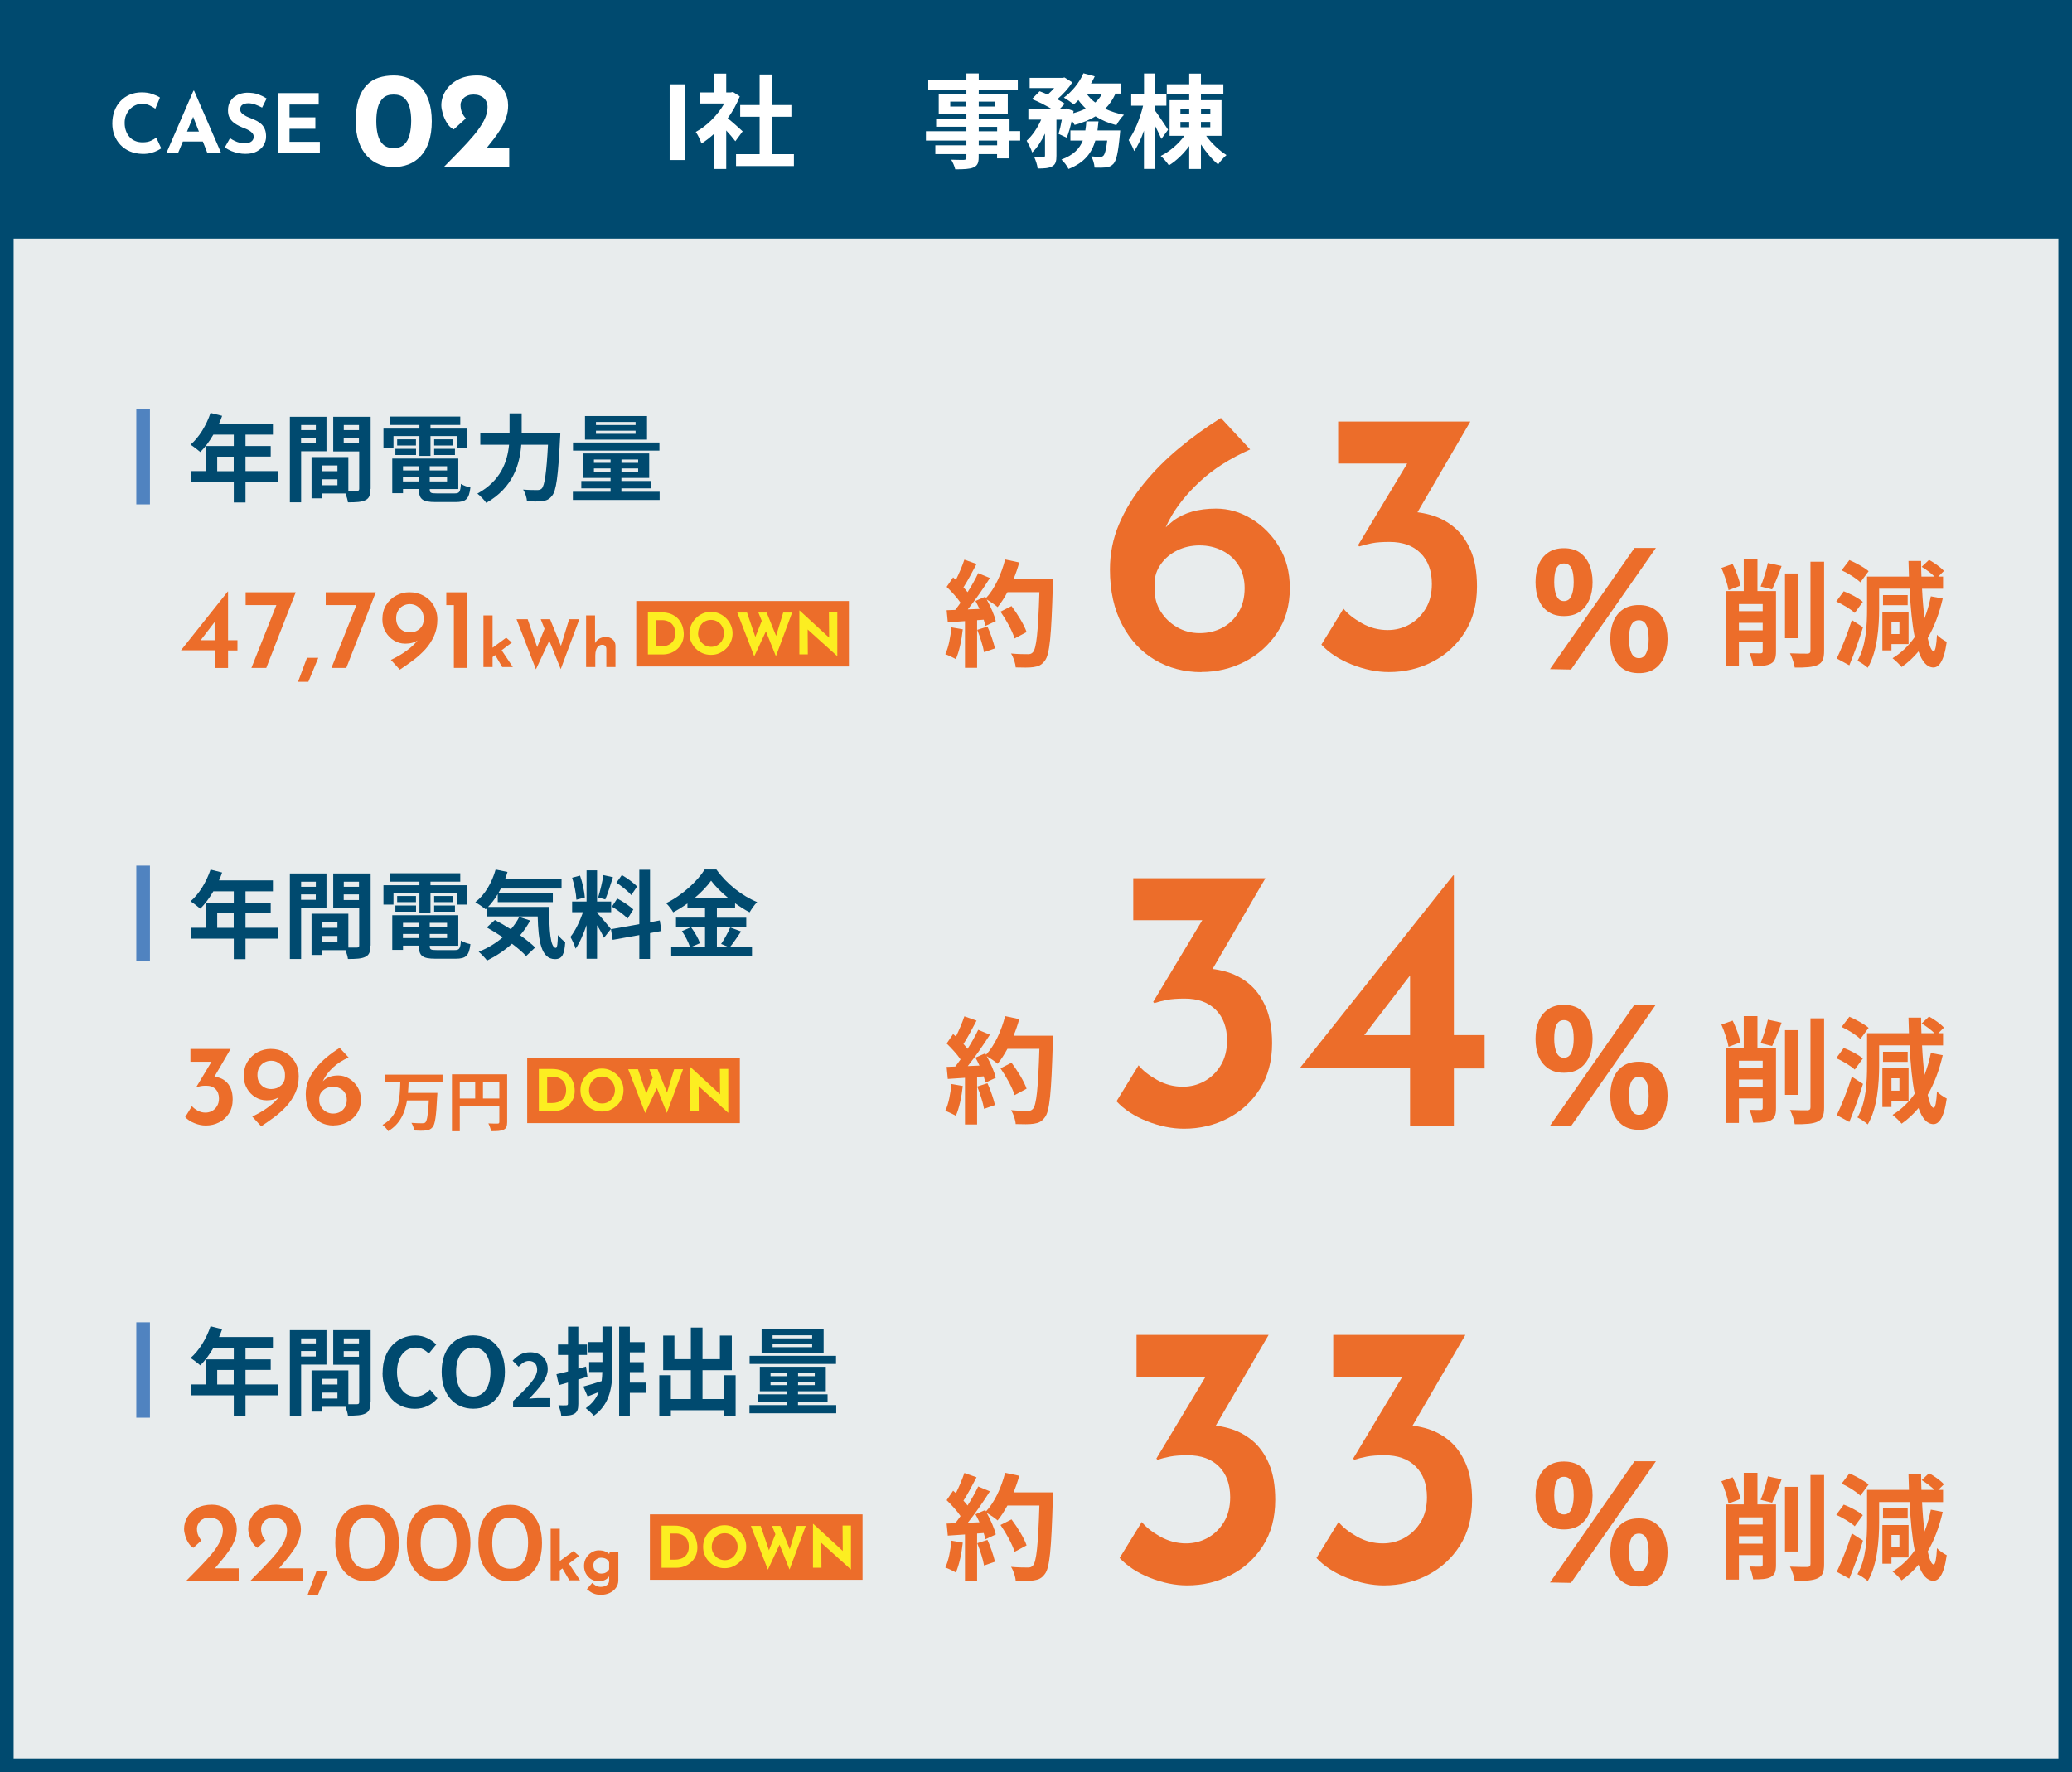 <?xml version="1.0" encoding="UTF-8"?>
<svg id="_レイヤー_2" data-name="レイヤー 2" xmlns="http://www.w3.org/2000/svg" viewBox="0 0 304 260">
  <rect x="0" y="0" width="304" height="260" fill="#333333" stroke="none"/>
  <defs>
    <style>
      .cls-1 {
        fill: #5083c0;
      }

      .cls-2 {
        fill: #fff;
      }

      .cls-3 {
        fill: #ec6d2a;
      }

      .cls-4 {
        fill: #fcee21;
      }

      .cls-5 {
        fill: #e8eced;
      }

      .cls-6 {
        fill: #004a6f;
      }
    </style>
  </defs>
  <g id="_レイヤー_1-2" data-name="レイヤー 1">
    <g>
      <g>
        <rect class="cls-5" x="1" y="1" width="302" height="258"/>
        <path class="cls-6" d="M302,2v256H2V2h300M304,0H0v260h304V0h0Z"/>
      </g>
      <g>
        <path class="cls-3" d="M176.27,98.61c-2.53,0-4.8-.6-6.82-1.79-2.02-1.19-3.62-2.92-4.81-5.17s-1.79-4.96-1.79-8.11c0-2.31.44-4.51,1.32-6.6.88-2.09,2.09-4.08,3.63-5.97,1.54-1.89,3.28-3.64,5.23-5.25,1.94-1.61,3.98-3.08,6.1-4.4l4.29,4.62c-2.97,1.32-5.44,2.9-7.4,4.73-1.96,1.83-3.45,3.7-4.46,5.61-1.01,1.91-1.57,3.69-1.68,5.33l-1.59-.22c.99-2.13,2.27-3.79,3.85-4.98,1.58-1.19,3.67-1.79,6.27-1.79,1.83,0,3.58.5,5.22,1.51,1.65,1.01,3,2.37,4.04,4.1,1.04,1.72,1.57,3.74,1.57,6.05,0,2.53-.62,4.72-1.87,6.57-1.25,1.85-2.85,3.27-4.81,4.26-1.96.99-4.06,1.48-6.3,1.48ZM176,92.89c1.25,0,2.37-.27,3.36-.8.99-.53,1.78-1.29,2.37-2.28.59-.99.88-2.16.88-3.52,0-1.28-.29-2.39-.88-3.33-.59-.94-1.38-1.66-2.39-2.17-1.01-.51-2.12-.77-3.33-.77s-2.31.25-3.3.74-1.79,1.16-2.39,2.01c-.6.84-.91,1.76-.91,2.75v1.1c0,1.1.29,2.13.88,3.08.59.95,1.38,1.72,2.39,2.31,1.01.59,2.12.88,3.33.88Z"/>
        <path class="cls-3" d="M215.71,61.87l-9.13,15.67-3.63-1.81c.44-.22.92-.39,1.43-.5.51-.11,1.01-.17,1.49-.17,1.36-.04,2.68.12,3.96.47,1.28.35,2.44.94,3.47,1.79,1.03.84,1.85,1.98,2.47,3.41.62,1.43.93,3.21.93,5.33,0,2.6-.6,4.84-1.79,6.71-1.19,1.87-2.77,3.31-4.73,4.32-1.96,1.01-4.1,1.51-6.41,1.51-1.76,0-3.57-.37-5.42-1.1-1.85-.73-3.35-1.71-4.48-2.92l3.24-5.28c.62.77,1.53,1.48,2.72,2.15s2.45.99,3.77.99c1.14,0,2.19-.27,3.16-.8.97-.53,1.77-1.3,2.39-2.31.62-1.01.93-2.23.93-3.66,0-1.91-.55-3.41-1.65-4.51-1.1-1.1-2.62-1.65-4.56-1.65-1.06,0-1.92.06-2.58.19-.66.13-1.28.28-1.87.47l-.17-.17,7.7-12.81,1.92.82h-12.54v-6.16h19.36Z"/>
      </g>
      <g>
        <path class="cls-3" d="M26.56,95.4l6.87-8.63h.03v7.16h1.38v1.5h-1.38v2.57h-1.96v-2.59h-4.94ZM31.6,91.12l-2.22,2.89-.24-.08h2.35v-3.04l.1.24Z"/>
        <path class="cls-3" d="M43.39,86.9l-4.32,11.09h-2.18l3.76-9.46.65.25h-5.26v-1.88h7.34Z"/>
        <path class="cls-3" d="M46.7,96.51c-.25.59-.49,1.18-.73,1.76s-.48,1.17-.73,1.76h-1.51c.22-.59.44-1.18.65-1.76s.43-1.17.66-1.76h1.66Z"/>
        <path class="cls-3" d="M55.13,86.9l-4.32,11.09h-2.18l3.76-9.46.66.25h-5.26v-1.88h7.34Z"/>
        <path class="cls-3" d="M59.4,94.43c-.55,0-1.08-.15-1.58-.45-.5-.3-.92-.72-1.24-1.26-.32-.54-.48-1.15-.48-1.83,0-.84.19-1.56.56-2.15.38-.59.87-1.05,1.47-1.37.6-.32,1.24-.48,1.92-.48.78,0,1.48.17,2.1.51.62.34,1.11.81,1.47,1.42.36.6.55,1.29.55,2.07,0,.88-.16,1.69-.49,2.42s-.76,1.38-1.29,1.97c-.54.58-1.13,1.12-1.78,1.6-.65.49-1.3.94-1.95,1.37l-1.31-1.43c.92-.44,1.72-.91,2.4-1.42.68-.51,1.22-1.03,1.6-1.55s.6-1.03.65-1.51l.52.03c-.33.66-.72,1.17-1.18,1.53-.46.36-1.11.54-1.94.54ZM60.14,92.78c.58,0,1.06-.18,1.44-.53.38-.35.57-.79.57-1.3v-.34c0-.36-.09-.69-.27-.98s-.42-.54-.72-.72c-.3-.18-.64-.28-1.02-.28s-.71.09-1.02.26c-.31.17-.55.42-.73.73-.18.31-.27.68-.27,1.11s.09.79.28,1.1c.19.31.43.54.73.71.3.16.64.24,1.01.24Z"/>
        <path class="cls-3" d="M65.48,86.9h3.08v11.09h-1.97v-9.21h-1.11v-1.88Z"/>
        <path class="cls-3" d="M70.93,97.86v-7.57h1.34v7.57h-1.34ZM71.87,96.7l-.13-1.28,2.53-1.86.82.72-3.22,2.42ZM73.34,95.01l1.9,2.85h-1.56l-1.22-2.08.88-.77Z"/>
        <path class="cls-3" d="M75.79,90.85h1.63l1.51,4.44-.22-.1,1.32-3.27.64,1.91-2.04,4.37-2.84-7.34ZM79.33,90.85h1.38l1.74,4.29-.25-.04,1.3-4.25h1.5l-2.73,7.32-2.94-7.32Z"/>
        <path class="cls-3" d="M85.99,97.86v-7.57h1.31v4.22-.16c.14-.26.35-.48.61-.64.27-.16.6-.25.99-.25s.73.12.99.35c.27.23.4.54.41.91v3.14h-1.34v-2.64c0-.19-.05-.33-.15-.45-.09-.11-.25-.17-.46-.17-.21,0-.38.07-.54.2s-.27.32-.35.55c-.08.23-.12.5-.12.8v1.71h-1.34Z"/>
      </g>
      <path class="cls-3" d="M229.46,90.39c-.92,0-1.68-.21-2.31-.64-.63-.43-1.09-1.02-1.4-1.76-.31-.75-.46-1.61-.46-2.58s.15-1.83.46-2.58c.31-.75.77-1.33,1.4-1.76.62-.43,1.39-.64,2.31-.64s1.71.21,2.32.64c.62.43,1.08,1.02,1.4,1.76.32.75.48,1.61.48,2.58s-.16,1.83-.48,2.58-.78,1.33-1.4,1.76c-.62.43-1.39.64-2.32.64ZM242.95,80.39l-12.46,17.84-3.08-.06,12.4-17.78h3.14ZM228.03,85.41c0,.84.12,1.51.35,2.02s.59.76,1.08.76.87-.25,1.09-.76c.22-.5.34-1.18.34-2.02,0-.93-.11-1.62-.34-2.07-.22-.45-.59-.67-1.09-.67s-.84.22-1.08.66c-.23.44-.35,1.13-.35,2.09ZM240.46,98.76c-.93,0-1.71-.21-2.34-.64-.63-.43-1.09-1.02-1.4-1.78-.31-.76-.46-1.62-.46-2.59s.15-1.83.46-2.58c.31-.75.77-1.33,1.4-1.76.62-.43,1.4-.64,2.34-.64s1.68.21,2.31.64c.63.43,1.1,1.02,1.41,1.76.32.75.48,1.61.48,2.58s-.16,1.83-.48,2.59c-.32.76-.79,1.35-1.41,1.78-.62.43-1.39.64-2.31.64ZM239,93.78c0,.84.12,1.51.35,2.02.23.5.6.76,1.11.76s.84-.25,1.08-.76.35-1.18.35-2.02c0-.93-.12-1.63-.35-2.09-.23-.46-.59-.69-1.08-.69s-.87.22-1.11.67c-.23.45-.35,1.15-.35,2.1Z"/>
      <rect class="cls-6" width="304" height="35"/>
      <g>
        <path class="cls-2" d="M23.65,21.76c-.1.08-.27.19-.53.32-.26.14-.58.26-.96.36-.38.1-.79.15-1.25.14-.7-.02-1.32-.14-1.87-.38-.55-.24-1.01-.56-1.39-.97-.38-.41-.67-.88-.87-1.4-.2-.53-.3-1.09-.3-1.69,0-.67.1-1.29.31-1.85.2-.56.5-1.04.88-1.45.38-.41.83-.72,1.36-.95.53-.22,1.11-.34,1.75-.34.59,0,1.12.08,1.57.24.46.16.83.33,1.12.52l-.68,1.64c-.2-.15-.47-.31-.8-.47s-.71-.25-1.15-.25c-.34,0-.66.07-.97.21-.31.14-.58.34-.82.59-.24.26-.42.55-.56.89-.14.34-.2.71-.2,1.11,0,.42.06.81.19,1.16.12.35.3.65.53.91s.51.45.83.58c.32.14.69.2,1.1.2.47,0,.88-.08,1.21-.23s.59-.31.77-.48l.72,1.56Z"/>
        <path class="cls-2" d="M24.4,22.49l3.98-9.18h.1l3.98,9.18h-2.02l-2.54-6.46,1.26-.86-3.05,7.32h-1.72ZM27.12,19.3h2.65l.61,1.46h-3.8l.54-1.46Z"/>
        <path class="cls-2" d="M38.46,15.79c-.34-.18-.68-.34-1.03-.46-.35-.12-.67-.18-.98-.18-.38,0-.67.08-.89.23-.22.15-.32.38-.32.68,0,.21.08.39.25.56s.38.31.64.44c.26.13.53.24.81.35.26.1.51.21.76.34.25.13.48.3.68.49.2.2.36.44.48.73s.18.65.18,1.07c0,.45-.12.86-.35,1.25s-.57.69-1.02.93c-.45.24-1,.35-1.66.35-.34,0-.68-.03-1.03-.1s-.69-.17-1.03-.31-.66-.32-.97-.53l.77-1.36c.21.15.43.29.68.4.24.12.49.21.74.27.25.06.48.1.68.1s.42-.03.63-.09c.21-.06.39-.16.53-.31s.21-.34.21-.6c0-.18-.06-.34-.17-.48-.12-.14-.27-.28-.47-.4-.2-.12-.41-.22-.64-.31-.27-.1-.55-.22-.84-.36-.29-.14-.56-.3-.81-.5-.25-.2-.46-.44-.61-.73-.16-.29-.23-.65-.23-1.07,0-.51.11-.96.34-1.33.23-.38.55-.67.96-.89.42-.22.9-.34,1.44-.37.71,0,1.29.08,1.73.25.45.17.84.37,1.2.6l-.66,1.33Z"/>
        <path class="cls-2" d="M40.74,13.66h6.02v1.68h-4.28v1.88h3.79v1.68h-3.79v1.91h4.45v1.68h-6.19v-8.83Z"/>
        <path class="cls-2" d="M57.77,24.51c-.76,0-1.48-.13-2.15-.4s-1.27-.68-1.78-1.23-.92-1.25-1.21-2.1c-.29-.85-.44-1.84-.44-2.99,0-1.28.14-2.35.42-3.21.28-.86.67-1.55,1.17-2.07s1.09-.89,1.77-1.11c.68-.22,1.42-.33,2.22-.33s1.48.13,2.15.4c.67.27,1.27.68,1.78,1.23.51.55.92,1.25,1.21,2.1s.44,1.84.44,2.99-.15,2.21-.44,3.06c-.29.85-.7,1.55-1.22,2.09s-1.11.94-1.78,1.19c-.67.25-1.38.38-2.14.38ZM57.75,21.73c.67,0,1.19-.18,1.56-.53.37-.35.64-.84.79-1.45.15-.61.23-1.29.23-2.04s-.08-1.39-.23-1.96c-.15-.57-.42-1.03-.79-1.37-.37-.34-.89-.51-1.56-.51s-1.17.17-1.54.52c-.37.35-.63.81-.78,1.4-.15.59-.22,1.25-.22,1.98s.07,1.4.22,2c.15.6.41,1.08.78,1.43.37.35.89.53,1.54.53Z"/>
        <path class="cls-2" d="M65.13,24.49c.83-.84,1.62-1.65,2.38-2.43.76-.78,1.44-1.53,2.05-2.26.61-.73,1.09-1.43,1.44-2.11.35-.68.53-1.34.53-1.98,0-.28-.05-.53-.15-.76-.1-.23-.24-.42-.42-.58-.18-.16-.39-.28-.64-.37-.25-.09-.52-.13-.83-.13s-.58.04-.82.13c-.24.09-.44.2-.6.35-.16.15-.28.31-.37.48-.09.17-.13.35-.13.54,0,.43.07.8.21,1.13.14.33.33.62.57.87l-1.78,1.62c-.39-.19-.72-.5-.99-.94s-.48-.9-.62-1.39c-.14-.49-.21-.89-.21-1.21,0-.73.2-1.43.61-2.1.41-.67,1-1.21,1.78-1.64.78-.43,1.73-.64,2.85-.64.92,0,1.72.21,2.4.62s1.21.96,1.59,1.63c.38.67.57,1.39.57,2.15,0,.6-.09,1.18-.28,1.74-.19.56-.44,1.11-.77,1.65s-.7,1.07-1.11,1.6c-.41.53-.84,1.06-1.28,1.61l-1.32-.38h4.92v2.8h-9.58Z"/>
      </g>
      <g>
        <path class="cls-2" d="M98.25,12.37h2.22v11.11h-2.22v-11.11Z"/>
        <path class="cls-2" d="M107.88,20.71c-.31-.42-.82-1.02-1.33-1.57v5.65h-1.77v-5.17c-.6.55-1.23,1.05-1.86,1.44-.15-.48-.57-1.35-.84-1.7,1.63-.88,3.21-2.46,4.19-4.18h-3.62v-1.62h2.13v-2.76h1.77v2.76h.67l.32-.07,1,.65c-.45,1.14-1.05,2.22-1.77,3.21.72.58,1.88,1.62,2.19,1.92l-1.08,1.46ZM116.48,22.62v1.74h-8.49v-1.74h3.46v-5.49h-2.85v-1.72h2.85v-4.48h1.83v4.48h2.83v1.72h-2.83v5.49h3.19Z"/>
        <path class="cls-2" d="M149.67,20.62h-1.56v2.61h-1.82v-.62h-2.7v.47c0,.88-.21,1.24-.79,1.5-.57.23-1.38.26-2.65.26-.09-.42-.36-1.04-.59-1.41.72.03,1.61.03,1.85.03.29-.02.38-.1.38-.38v-.47h-4.56v-1.29h4.56v-.7h-5.94v-1.37h5.94v-.65h-4.44v-1.2h4.44v-.66h-4.06v-2.97h4.06v-.61h-5.6v-1.41h5.6v-.98h1.81v.98h5.73v1.41h-5.73v.61h4.26v2.97h-4.26v.66h4.52v1.84h1.56v1.37ZM141.78,15.63v-.72h-2.36v.72h2.36ZM143.6,14.91v.72h2.43v-.72h-2.43ZM143.6,19.26h2.7v-.65h-2.7v.65ZM146.3,20.62h-2.7v.7h2.7v-.7Z"/>
        <path class="cls-2" d="M163.65,13.77c-.39.85-.88,1.58-1.5,2.19.83.39,1.76.69,2.76.89-.39.36-.88,1.06-1.12,1.51-1.14-.28-2.16-.73-3.06-1.29-.88.54-1.92.95-3.06,1.26-.09-.17-.24-.39-.42-.63-.21.93-.46,1.83-.74,2.5l-1.2-.56c.17-.56.35-1.31.48-2.07h-.79v5.28c0,.81-.12,1.29-.64,1.56-.51.28-1.19.31-2.12.31-.04-.5-.29-1.22-.51-1.7.55.02,1.15.02,1.35.02.18-.02.24-.04.24-.23v-3.21c-.53,1.11-1.16,2.11-1.88,2.77-.15-.51-.54-1.25-.81-1.73.83-.73,1.61-1.9,2.13-3.09h-1.88v-1.56h3.43c-.84-.51-1.97-1.08-2.9-1.46l1.12-1.14c.36.13.78.3,1.19.48.33-.29.66-.62.95-.95h-3.6v-1.5h4.84l.27-.06,1.14.72c-.51.84-1.35,1.75-2.19,2.48.43.23.81.45,1.09.66l-.74.77h.72l.24-.08,1.08.36-.06.34c.66-.18,1.29-.4,1.83-.69-.39-.38-.75-.79-1.07-1.24-.23.24-.45.45-.67.64-.35-.28-1.04-.76-1.46-1,1.17-.84,2.28-2.19,2.87-3.57l1.66.45c-.16.36-.34.71-.55,1.05h4.42v1.48h-.87ZM164.36,19.14s-.03.46-.06.67c-.24,2.59-.51,3.75-.94,4.23-.33.34-.65.46-1.09.52-.38.04-.99.06-1.68.03-.02-.5-.21-1.19-.48-1.65.54.06,1.05.08,1.29.08.21,0,.33-.03.48-.17.21-.2.41-.84.57-2.23h-1.74c-.51,1.78-1.57,3.24-3.94,4.17-.19-.42-.66-1.05-1.04-1.38,1.8-.66,2.67-1.62,3.14-2.79h-1.82v-1.48h2.19c.07-.44.12-.87.15-1.33h1.78c-.04.45-.09.9-.15,1.33h3.34ZM159.44,13.77c.33.47.75.9,1.25,1.27.41-.36.74-.79.99-1.27h-2.24Z"/>
        <path class="cls-2" d="M170.39,20.37c-.2-.48-.56-1.2-.9-1.87v6.28h-1.65v-5.61c-.4,1.17-.9,2.25-1.44,3-.15-.5-.54-1.19-.81-1.62.88-1.2,1.71-3.25,2.12-5.04h-1.74v-1.65h1.88v-3.08h1.65v3.08h1.63v1.65h-1.63v.76c.42.56,1.6,2.34,1.88,2.76l-.97,1.33ZM176.97,19.93c.78,1.09,1.96,2.19,2.98,2.82-.39.33-.94.94-1.23,1.38-.84-.69-1.77-1.8-2.52-2.94v3.6h-1.72v-3.36c-.84,1.15-1.92,2.19-2.98,2.83-.27-.42-.83-1.06-1.2-1.38,1.29-.63,2.64-1.78,3.46-2.95h-2.16v-5.23h2.88v-.84h-3.29v-1.5h3.29v-1.56h1.72v1.56h3.29v1.5h-3.29v.84h3.02v5.23h-2.25ZM173.19,16.72h1.29v-.78h-1.29v.78ZM173.19,18.67h1.29v-.78h-1.29v.78ZM176.21,15.94v.78h1.37v-.78h-1.37ZM177.57,17.89h-1.37v.78h1.37v-.78Z"/>
      </g>
      <g>
        <path class="cls-6" d="M40.81,70.72h-4.79v3h-1.72v-3h-6.3v-1.6h2.21v-3.68h4.09v-1.67h-3c-.57.99-1.25,1.89-1.91,2.55-.32-.28-1.04-.84-1.44-1.08,1.26-1.06,2.34-2.86,2.94-4.66l1.7.43c-.13.39-.28.77-.46,1.15h7.91v1.61h-4.02v1.67h3.7v1.55h-3.7v2.13h4.79v1.6ZM34.29,69.13v-2.13h-2.42v2.13h2.42Z"/>
        <path class="cls-6" d="M44.18,66.21v7.49h-1.65v-12.55h5.37v5.06h-3.71ZM44.18,62.36v.74h2.16v-.74h-2.16ZM46.33,65.02v-.8h-2.16v.8h2.16ZM54.35,71.73c0,.9-.18,1.39-.74,1.65-.55.28-1.36.32-2.56.32-.04-.35-.2-.87-.36-1.3h-3.47v.71h-1.51v-6.05h.69s4.71,0,4.71,0v4.96c.55.01,1.06.01,1.25,0,.25,0,.34-.08.34-.31v-5.48h-3.81v-5.08h5.49v10.58ZM49.51,68.29h-2.31v.84h2.31v-.84ZM49.51,71.19v-.87h-2.31v.87h2.31ZM50.44,62.36v.74h2.23v-.74h-2.23ZM52.66,65.05v-.83h-2.23v.83h2.23Z"/>
        <path class="cls-6" d="M57.73,65.72h-1.47v-2.84h5.28v-.53h-4.33v-1.23h10.32v1.23h-4.37v.53h5.39v2.84h-1.54v-1.74h-3.85v2.91h-1.62v-2.91h-3.81v1.74ZM66.71,72.39c.7,0,.83-.21.92-1.4.34.24.97.45,1.39.53-.2,1.68-.64,2.14-2.17,2.14h-2.94c-1.92,0-2.45-.41-2.45-1.88v-.04h-2.33v.62h-1.58v-5.08h9.69v4.47h-4.19v.04c0,.52.15.6,1.01.6h2.65ZM58.01,65.85h3.03v.91h-3.03v-.91ZM61.03,65.36h-2.76v-.9h2.76v.9ZM59.13,68.4v.62h2.33v-.62h-2.33ZM61.45,70.63v-.6h-2.33v.6h2.33ZM65.59,68.4h-2.54v.62h2.54v-.62ZM65.59,70.63v-.6h-2.54v.6h2.54ZM66.43,64.46v.9h-2.73v-.9h2.73ZM63.7,65.85h3.05v.91h-3.05v-.91Z"/>
        <path class="cls-6" d="M82.21,63.54s-.01.57-.04.8c-.28,5.58-.56,7.68-1.18,8.4-.42.55-.83.7-1.43.78-.52.07-1.39.07-2.24.03-.03-.5-.25-1.25-.57-1.72.88.07,1.71.07,2.07.07.29,0,.46-.04.66-.22.42-.43.7-2.27.92-6.43h-3.92c-.22,2.9-1.21,6.3-5.14,8.53-.27-.42-.9-1.05-1.3-1.36,3.47-1.89,4.41-4.72,4.65-7.17h-4.22v-1.71h4.29v-2.89h1.78v2.89h5.67Z"/>
        <path class="cls-6" d="M96.78,72.15v1.2h-12.73v-1.2h5.53v-.5h-4.29v-1.08h4.29v-.45h-4.01v-3.59h9.68v3.59h-4.08v.45h4.34v1.08h-4.34v.5h5.6ZM96.75,66.11h-12.68v-1.19h12.68v1.19ZM94.93,64.5h-9.1v-3.46h9.1v3.46ZM87.14,67.91h2.44v-.49h-2.44v.49ZM89.58,69.22v-.49h-2.44v.49h2.44ZM93.25,61.91h-5.81v.45h5.81v-.45ZM93.25,63.19h-5.81v.46h5.81v-.46ZM93.63,67.42h-2.45v.49h2.45v-.49ZM93.63,68.73h-2.45v.49h2.45v-.49Z"/>
      </g>
      <g>
        <path class="cls-3" d="M253.61,86.58c-.15-.87-.61-2.26-1.05-3.26l1.65-.58c.49,1,.97,2.31,1.16,3.18l-1.75.66ZM260.57,95.6c0,.93-.17,1.46-.78,1.78-.58.31-1.38.34-2.57.34-.07-.54-.31-1.38-.54-1.89.66.03,1.39.03,1.63.03.22-.02.31-.08.31-.31v-1.39h-3.49v3.59h-1.94v-11.03h2.65v-4.64h2.01v4.64h2.72v8.87ZM255.13,88.62v1.05h3.49v-1.05h-3.49ZM258.62,92.48v-1.1h-3.49v1.1h3.49ZM258.31,86.05c.41-.95.85-2.4,1.07-3.45l2.01.44c-.44,1.24-.97,2.57-1.39,3.43l-1.68-.42ZM263.84,93.63h-1.95v-9.49h1.95v9.49ZM267.63,82.41v13.07c0,1.19-.24,1.73-.93,2.07-.7.34-1.84.41-3.38.39-.08-.58-.39-1.51-.7-2.09,1.1.05,2.19.05,2.55.05.32-.02.46-.12.46-.44v-13.05h2.01Z"/>
        <path class="cls-3" d="M272.13,89.93c-.56-.54-1.77-1.26-2.72-1.68l1.1-1.5c.97.37,2.19,1,2.8,1.55l-1.19,1.63ZM273.34,92.02c-.58,1.87-1.31,3.89-2.01,5.59l-1.84-1c.65-1.36,1.56-3.59,2.21-5.64l1.63,1.05ZM272.95,85.44c-.56-.56-1.77-1.33-2.75-1.77l1.14-1.5c.95.41,2.21,1.09,2.82,1.63l-1.21,1.63ZM285.04,87.79c-.51,2.21-1.24,4.16-2.21,5.83.27,1.21.56,1.9.87,1.92.24.02.41-.85.49-2.41.32.39,1.1.88,1.43,1.04-.43,3.09-1.26,3.76-1.96,3.76-.94-.02-1.65-.85-2.18-2.36-.73.88-1.56,1.65-2.48,2.29-.27-.34-.93-.99-1.33-1.29,1.31-.8,2.38-1.84,3.25-3.11-.38-1.89-.61-4.3-.75-7.09h-4.47v2.96c0,2.55-.24,6.26-1.67,8.64-.32-.32-1.09-.83-1.51-1.02,1.29-2.19,1.41-5.32,1.41-7.62v-4.74h6.15c-.03-.75-.05-1.51-.07-2.29h1.85c0,.78.02,1.55.05,2.29h1.92c-.49-.48-1.22-1.04-1.89-1.43l1.09-1.02c.76.43,1.73,1.1,2.18,1.63l-.83.82h.7v1.79h-3.08c.08,1.58.2,3.04.36,4.32.39-.99.7-2.06.93-3.21l1.73.32ZM277.51,94.5v.92h-1.33v-5.68h3.84v4.76h-2.52ZM279.89,88.79h-3.62v-1.48h3.62v1.48ZM277.51,91.2v1.82h1.17v-1.82h-1.17Z"/>
      </g>
      <rect class="cls-1" x="20" y="60" width="2" height="14"/>
      <rect class="cls-3" x="93.35" y="88.18" width="31.2" height="9.6"/>
      <g>
        <path class="cls-4" d="M95.06,96.01v-6.18h1.85c.62,0,1.15.09,1.59.28.44.19.79.43,1.05.74s.46.65.58,1.03.19.76.19,1.15c0,.46-.08.87-.25,1.24-.17.37-.39.68-.68.94s-.62.46-.99.6-.77.21-1.19.21h-2.15ZM96.28,94.83h.72c.31,0,.59-.04.84-.12s.47-.2.65-.36.32-.35.42-.59c.1-.24.15-.51.15-.82,0-.4-.07-.73-.2-.99-.13-.25-.29-.45-.49-.59-.19-.14-.39-.24-.59-.29-.2-.05-.37-.08-.51-.08h-.99v3.84Z"/>
        <path class="cls-4" d="M101.16,92.93c0-.43.08-.83.24-1.21s.39-.72.68-1.01c.29-.29.62-.52,1-.69.38-.17.79-.25,1.23-.25s.84.08,1.22.25.72.4,1.01.69.52.63.69,1.01c.17.38.25.78.25,1.21s-.08.85-.25,1.23c-.17.38-.39.72-.69,1s-.63.51-1.01.68-.79.24-1.22.24-.85-.08-1.23-.24c-.38-.16-.72-.39-1-.68-.29-.29-.51-.62-.68-1s-.24-.79-.24-1.23ZM102.42,92.93c0,.27.05.53.15.77.1.24.24.45.41.63.18.18.38.32.61.42.23.1.49.15.76.15s.51-.05.74-.15c.23-.1.42-.24.59-.42.17-.18.3-.39.4-.63.09-.24.14-.49.14-.77s-.05-.54-.15-.78c-.1-.24-.23-.45-.4-.63-.17-.18-.37-.32-.6-.42-.23-.1-.48-.15-.75-.15s-.52.05-.75.15c-.23.1-.43.24-.6.42-.17.18-.31.39-.4.63s-.14.5-.14.78Z"/>
        <path class="cls-4" d="M108.17,89.87h1.43l1.32,3.88-.19-.08,1.15-2.86.56,1.67-1.78,3.82-2.49-6.43ZM111.27,89.87h1.21l1.52,3.75-.22-.03,1.13-3.72h1.31l-2.38,6.41-2.57-6.41Z"/>
        <path class="cls-4" d="M122.83,96.26l-4.69-4.23.36.2.02,3.78h-1.24v-6.43h.05l4.59,4.22-.27-.12-.03-3.86h1.23v6.43h-.03Z"/>
      </g>
      <g>
        <path class="cls-3" d="M33.83,153.9l-2.79,4.79-1.11-.55c.13-.07.28-.12.44-.15.16-.03.31-.05.45-.05.41-.01.82.04,1.21.14s.75.29,1.06.55c.31.26.57.6.76,1.04.19.44.29.98.29,1.63,0,.8-.18,1.48-.54,2.05-.37.57-.85,1.01-1.45,1.32s-1.25.46-1.96.46c-.54,0-1.09-.11-1.65-.34-.57-.22-1.02-.52-1.37-.89l.99-1.61c.19.23.47.45.83.65.36.2.75.3,1.15.3.35,0,.67-.08.97-.24.3-.16.54-.4.73-.71.19-.31.29-.68.29-1.12,0-.58-.17-1.04-.5-1.38-.34-.34-.8-.5-1.39-.5-.32,0-.59.02-.79.06-.2.04-.39.09-.57.14l-.05-.05,2.35-3.91.59.25h-3.83v-1.88h5.91Z"/>
        <path class="cls-3" d="M39.06,161.43c-.55,0-1.08-.15-1.58-.45s-.92-.72-1.23-1.26c-.32-.54-.48-1.15-.48-1.83,0-.84.19-1.56.56-2.15.38-.59.87-1.05,1.47-1.37.61-.32,1.24-.48,1.92-.48.78,0,1.48.17,2.1.51.62.34,1.11.81,1.47,1.42.36.6.54,1.29.54,2.07,0,.88-.16,1.69-.49,2.42-.33.73-.76,1.38-1.29,1.97-.54.58-1.13,1.12-1.78,1.6-.65.49-1.3.94-1.95,1.37l-1.31-1.43c.92-.44,1.72-.91,2.4-1.42.68-.51,1.22-1.03,1.6-1.55.39-.53.6-1.03.65-1.51l.52.03c-.32.66-.72,1.17-1.18,1.53s-1.11.54-1.94.54ZM39.79,159.78c.58,0,1.06-.18,1.45-.53.38-.35.57-.79.57-1.3v-.34c0-.36-.09-.69-.27-.98s-.42-.54-.72-.72c-.3-.18-.64-.28-1.03-.28s-.71.09-1.02.26c-.31.17-.55.42-.73.73-.18.31-.27.68-.27,1.11s.09.79.28,1.1c.18.31.43.54.73.71.3.16.64.24,1.01.24Z"/>
        <path class="cls-3" d="M48.95,165.13c-.77,0-1.47-.18-2.08-.55-.62-.36-1.11-.89-1.47-1.58-.36-.69-.54-1.51-.54-2.48,0-.71.13-1.38.4-2.02.27-.64.64-1.25,1.11-1.82.47-.58,1-1.11,1.6-1.6.59-.49,1.21-.94,1.87-1.34l1.31,1.41c-.91.4-1.66.88-2.26,1.44-.6.56-1.05,1.13-1.36,1.71-.31.58-.48,1.13-.51,1.63l-.49-.07c.3-.65.7-1.16,1.18-1.52.48-.36,1.12-.55,1.92-.55.56,0,1.09.15,1.6.46.5.31.92.73,1.24,1.25s.48,1.14.48,1.85c0,.77-.19,1.44-.57,2.01s-.87,1-1.47,1.3c-.6.3-1.24.45-1.92.45ZM48.87,163.38c.38,0,.72-.08,1.02-.24.3-.16.54-.39.72-.7.18-.3.27-.66.27-1.08,0-.39-.09-.73-.27-1.02s-.42-.51-.73-.66-.65-.24-1.02-.24-.71.08-1.01.23c-.3.15-.55.36-.73.61-.18.26-.28.54-.28.84v.34c0,.34.09.65.27.94.18.29.42.53.73.71.31.18.65.27,1.02.27Z"/>
        <path class="cls-3" d="M59.95,158.79c-.02.51-.04,1.04-.09,1.55h4.31s0,.36-.03.51c-.14,2.95-.31,4.11-.68,4.53-.29.34-.59.43-1.03.48-.37.05-1.04.04-1.67,0-.03-.33-.19-.81-.4-1.12.66.06,1.32.06,1.6.06.2,0,.33-.02.45-.12.25-.24.4-1.18.51-3.23h-3.2c-.3,1.78-.99,3.44-2.77,4.51-.17-.31-.53-.7-.83-.92,2.47-1.38,2.54-3.94,2.61-6.25h-2.24v-1.12h8.44v1.12h-4.99Z"/>
        <path class="cls-3" d="M74.41,164.63c0,.62-.13.94-.54,1.12-.38.19-.96.21-1.81.21-.06-.32-.25-.84-.41-1.14.55.04,1.17.03,1.36.03.18,0,.25-.07.25-.23v-2.32h-5.8v3.67h-1.15v-8.35h8.1v7.02ZM67.46,161.17h2.26v-2.42h-2.26v2.42ZM73.26,161.17v-2.42h-2.4v2.42h2.4Z"/>
      </g>
      <g>
        <path class="cls-6" d="M40.81,137.72h-4.79v3h-1.72v-3h-6.3v-1.6h2.21v-3.68h4.09v-1.67h-3c-.57.99-1.25,1.89-1.91,2.55-.32-.28-1.04-.84-1.44-1.08,1.26-1.06,2.34-2.86,2.94-4.66l1.7.43c-.13.39-.28.77-.46,1.15h7.91v1.61h-4.02v1.67h3.7v1.55h-3.7v2.13h4.79v1.6ZM34.29,136.13v-2.13h-2.42v2.13h2.42Z"/>
        <path class="cls-6" d="M44.18,133.21v7.49h-1.65v-12.55h5.37v5.06h-3.71ZM44.18,129.36v.74h2.16v-.74h-2.16ZM46.33,132.02v-.8h-2.16v.8h2.16ZM54.35,138.73c0,.9-.18,1.39-.74,1.65-.55.28-1.36.32-2.56.32-.04-.35-.2-.87-.36-1.3h-3.47v.71h-1.51v-6.05h.69s4.71,0,4.71,0v4.96c.55.01,1.06.01,1.25,0,.25,0,.34-.08.34-.31v-5.48h-3.81v-5.08h5.49v10.58ZM49.51,135.29h-2.31v.84h2.31v-.84ZM49.51,138.19v-.87h-2.31v.87h2.31ZM50.44,129.36v.74h2.23v-.74h-2.23ZM52.66,132.05v-.83h-2.23v.83h2.23Z"/>
        <path class="cls-6" d="M57.73,132.72h-1.47v-2.84h5.28v-.53h-4.33v-1.23h10.32v1.23h-4.37v.53h5.39v2.84h-1.54v-1.74h-3.85v2.91h-1.62v-2.91h-3.81v1.74ZM66.71,139.39c.7,0,.83-.21.92-1.4.34.24.97.45,1.39.53-.2,1.68-.64,2.14-2.17,2.14h-2.94c-1.92,0-2.45-.41-2.45-1.88v-.04h-2.33v.62h-1.58v-5.08h9.69v4.47h-4.19v.04c0,.52.15.6,1.01.6h2.65ZM58.01,132.85h3.03v.91h-3.03v-.91ZM61.03,132.36h-2.76v-.9h2.76v.9ZM59.13,135.4v.62h2.33v-.62h-2.33ZM61.45,137.63v-.6h-2.33v.6h2.33ZM65.59,135.4h-2.54v.62h2.54v-.62ZM65.59,137.63v-.6h-2.54v.6h2.54ZM66.43,131.46v.9h-2.73v-.9h2.73ZM63.7,132.85h3.05v.91h-3.05v-.91Z"/>
        <path class="cls-6" d="M80.59,133.06c-.03,3.36.15,6.01.97,6.01.21-.01.27-.74.29-1.88.32.38.74.8,1.08,1.04-.12,1.75-.42,2.49-1.5,2.49-2.04,0-2.45-2.68-2.54-6.26h-7.51v-1.16l-.13.11c-.32-.28-1.11-.81-1.51-1.05,1.39-1.05,2.44-2.86,2.98-4.79l1.74.36c-.11.35-.22.7-.35,1.04h8.28v1.39h-8.9c-.11.22-.24.45-.36.66h7.98v1.34h-8.08v-1.18c-.43.71-.91,1.34-1.42,1.88h8.96ZM77.79,135.06c-.42.77-.91,1.5-1.48,2.16.88.62,1.67,1.25,2.21,1.79l-1.33,1.26c-.49-.55-1.23-1.18-2.07-1.81-1.11,1.01-2.37,1.83-3.66,2.47-.25-.35-.87-.99-1.23-1.3,1.3-.5,2.51-1.23,3.54-2.12-.8-.53-1.61-1.02-2.35-1.44l1.19-1.09c.73.38,1.54.85,2.34,1.36.49-.56.9-1.16,1.23-1.81l1.61.53Z"/>
        <path class="cls-6" d="M88.61,137.57c-.21-.45-.6-1.18-1.01-1.82v4.92h-1.54v-4.94c-.45,1.3-1.01,2.61-1.61,3.45-.14-.5-.5-1.26-.76-1.72.7-.85,1.41-2.35,1.85-3.63h-1.6v-1.56h2.12v-4.58h1.54v4.58h2.07v1.56h-2.07v.1c.41.41,1.74,1.98,2.03,2.37l-1.02,1.29ZM84.57,132.01c-.03-.87-.31-2.23-.63-3.24l1.16-.31c.36,1.01.64,2.34.71,3.21l-1.25.34ZM89.93,128.7c-.36,1.12-.77,2.45-1.12,3.26l-1.05-.29c.28-.88.62-2.3.77-3.28l1.4.31ZM95.37,136.91v3.78h-1.57v-3.5l-3.91.7-.25-1.56,4.16-.74v-7.98h1.57v7.7l1.43-.27.25,1.55-1.68.31ZM90.57,131.83c.81.43,1.85,1.11,2.35,1.61l-.84,1.33c-.46-.52-1.49-1.26-2.3-1.75l.78-1.19ZM92.61,131.32c-.43-.55-1.4-1.3-2.17-1.82l.8-1.12c.79.46,1.78,1.18,2.23,1.69l-.85,1.25Z"/>
        <path class="cls-6" d="M108.73,136.66c-.53.77-1.08,1.62-1.57,2.21h3.17v1.43h-11.85v-1.43h2.73c-.21-.63-.67-1.57-1.16-2.26l1.27-.55h-2.14v-1.43h4.26v-1.39h-2.58v-.69c-.66.48-1.37.92-2.09,1.3-.21-.39-.67-.99-1.04-1.34,2.38-1.16,4.62-3.26,5.66-4.94h1.72c1.51,2.11,3.77,3.88,5.98,4.78-.42.42-.8.98-1.11,1.5-.7-.36-1.43-.83-2.13-1.33v.73h-2.67v1.39h4.31v1.43h-4.31v2.8h1.53l-.91-.38c.46-.66,1.02-1.68,1.33-2.42l1.6.59ZM101.41,136.07c.53.71,1.08,1.67,1.29,2.31l-1.15.49h1.89v-2.8h-2.03ZM106.91,131.8c-1.04-.84-1.96-1.75-2.58-2.59-.6.84-1.47,1.75-2.48,2.59h5.06Z"/>
      </g>
      <rect class="cls-1" x="20" y="127" width="2" height="14"/>
      <rect class="cls-3" x="77.35" y="155.18" width="31.2" height="9.6"/>
      <g>
        <path class="cls-4" d="M79.06,163.01v-6.18h1.85c.62,0,1.15.09,1.59.28.44.19.79.43,1.05.74s.46.65.58,1.03.19.76.19,1.15c0,.46-.08.87-.25,1.24-.17.37-.39.68-.68.94s-.62.46-.99.6-.77.21-1.19.21h-2.15ZM80.28,161.83h.72c.31,0,.59-.04.84-.12s.47-.2.65-.36.32-.35.42-.59c.1-.24.15-.51.15-.82,0-.4-.07-.73-.2-.99-.13-.25-.29-.45-.49-.59-.19-.14-.39-.24-.59-.29-.2-.05-.37-.08-.51-.08h-.99v3.84Z"/>
        <path class="cls-4" d="M85.16,159.93c0-.43.08-.83.24-1.21s.39-.72.68-1.01c.29-.29.62-.52,1-.69.38-.17.79-.25,1.23-.25s.84.08,1.22.25.72.4,1.01.69.52.63.69,1.01c.17.38.25.78.25,1.21s-.08.85-.25,1.23c-.17.38-.39.72-.69,1s-.63.51-1.01.68-.79.24-1.22.24-.85-.08-1.23-.24c-.38-.16-.72-.39-1-.68-.29-.29-.51-.62-.68-1s-.24-.79-.24-1.23ZM86.42,159.93c0,.27.05.53.15.77.1.24.24.45.41.63.18.18.38.32.61.42.23.1.49.15.76.15s.51-.05.74-.15c.23-.1.42-.24.59-.42.17-.18.3-.39.4-.63.09-.24.14-.49.14-.77s-.05-.54-.15-.78c-.1-.24-.23-.45-.4-.63-.17-.18-.37-.32-.6-.42-.23-.1-.48-.15-.75-.15s-.52.05-.75.15c-.23.1-.43.24-.6.42-.17.18-.31.39-.4.63s-.14.5-.14.78Z"/>
        <path class="cls-4" d="M92.17,156.87h1.43l1.32,3.88-.19-.08,1.15-2.86.56,1.67-1.78,3.82-2.49-6.43ZM95.27,156.87h1.21l1.52,3.75-.22-.03,1.13-3.72h1.31l-2.38,6.41-2.57-6.41Z"/>
        <path class="cls-4" d="M106.83,163.26l-4.69-4.23.36.2.02,3.78h-1.24v-6.43h.05l4.59,4.22-.27-.12-.03-3.86h1.23v6.43h-.03Z"/>
      </g>
      <g>
        <path class="cls-3" d="M185.65,128.87l-9.13,15.67-3.63-1.81c.44-.22.92-.39,1.43-.5s1.01-.17,1.49-.17c1.36-.04,2.68.12,3.96.47,1.28.35,2.44.94,3.46,1.79,1.03.84,1.85,1.98,2.47,3.41s.94,3.21.94,5.33c0,2.6-.6,4.84-1.79,6.71-1.19,1.87-2.77,3.31-4.73,4.32-1.96,1.01-4.1,1.51-6.41,1.51-1.76,0-3.57-.37-5.42-1.1-1.85-.73-3.35-1.71-4.48-2.92l3.24-5.28c.62.77,1.53,1.48,2.72,2.15s2.45.99,3.77.99c1.14,0,2.19-.27,3.16-.8.97-.53,1.77-1.3,2.39-2.31.62-1.01.94-2.23.94-3.66,0-1.91-.55-3.41-1.65-4.51s-2.62-1.65-4.56-1.65c-1.06,0-1.93.06-2.59.19-.66.13-1.28.28-1.87.47l-.17-.17,7.7-12.81,1.92.82h-12.54v-6.16h19.36Z"/>
        <path class="cls-3" d="M190.71,156.7l22.49-28.27h.11v23.43h4.51v4.9h-4.51v8.42h-6.43v-8.47h-16.17ZM207.21,142.68l-7.26,9.46-.77-.27h7.7v-9.96l.33.77Z"/>
      </g>
      <path class="cls-3" d="M229.46,157.39c-.92,0-1.68-.21-2.31-.64-.63-.43-1.09-1.02-1.4-1.76-.31-.75-.46-1.61-.46-2.58s.15-1.83.46-2.58c.31-.75.77-1.33,1.4-1.76.62-.43,1.39-.64,2.31-.64s1.71.21,2.32.64c.62.43,1.08,1.02,1.4,1.76.32.75.48,1.61.48,2.58s-.16,1.83-.48,2.58-.78,1.33-1.4,1.76c-.62.43-1.39.64-2.32.64ZM242.95,147.39l-12.46,17.84-3.08-.06,12.4-17.78h3.14ZM228.03,152.41c0,.84.12,1.51.35,2.02s.59.76,1.08.76.87-.25,1.09-.76c.22-.5.34-1.18.34-2.02,0-.93-.11-1.62-.34-2.07-.22-.45-.59-.67-1.09-.67s-.84.22-1.08.66c-.23.44-.35,1.13-.35,2.09ZM240.46,165.76c-.93,0-1.71-.21-2.34-.64-.63-.43-1.09-1.02-1.4-1.78-.31-.76-.46-1.62-.46-2.59s.15-1.83.46-2.58c.31-.75.77-1.33,1.4-1.76.62-.43,1.4-.64,2.34-.64s1.68.21,2.31.64c.63.43,1.1,1.02,1.41,1.76.32.75.48,1.61.48,2.58s-.16,1.83-.48,2.59c-.32.76-.79,1.35-1.41,1.78-.62.43-1.39.64-2.31.64ZM239,160.78c0,.84.12,1.51.35,2.02.23.5.6.76,1.11.76s.84-.25,1.08-.76.35-1.18.35-2.02c0-.93-.12-1.63-.35-2.09-.23-.46-.59-.69-1.08-.69s-.87.22-1.11.67c-.23.45-.35,1.15-.35,2.1Z"/>
      <g>
        <path class="cls-3" d="M253.61,153.58c-.15-.87-.61-2.26-1.05-3.26l1.65-.58c.49,1,.97,2.31,1.16,3.18l-1.75.66ZM260.57,162.6c0,.93-.17,1.46-.78,1.78-.58.31-1.38.34-2.57.34-.07-.54-.31-1.38-.54-1.89.66.03,1.39.03,1.63.03.22-.02.31-.08.31-.31v-1.39h-3.49v3.59h-1.94v-11.03h2.65v-4.64h2.01v4.64h2.72v8.87ZM255.13,155.62v1.05h3.49v-1.05h-3.49ZM258.62,159.48v-1.1h-3.49v1.1h3.49ZM258.31,153.05c.41-.95.85-2.4,1.07-3.45l2.01.44c-.44,1.24-.97,2.57-1.39,3.43l-1.68-.42ZM263.84,160.63h-1.95v-9.49h1.95v9.49ZM267.63,149.41v13.07c0,1.19-.24,1.73-.93,2.07-.7.34-1.84.41-3.38.39-.08-.58-.39-1.51-.7-2.09,1.1.05,2.19.05,2.55.05.32-.02.46-.12.46-.44v-13.05h2.01Z"/>
        <path class="cls-3" d="M272.13,156.93c-.56-.54-1.77-1.26-2.72-1.68l1.1-1.5c.97.37,2.19,1,2.8,1.55l-1.19,1.63ZM273.34,159.02c-.58,1.87-1.31,3.89-2.01,5.59l-1.84-1c.65-1.36,1.56-3.59,2.21-5.64l1.63,1.05ZM272.95,152.44c-.56-.56-1.77-1.33-2.75-1.77l1.14-1.5c.95.41,2.21,1.09,2.82,1.63l-1.21,1.63ZM285.04,154.79c-.51,2.21-1.24,4.16-2.21,5.83.27,1.21.56,1.9.87,1.92.24.02.41-.85.49-2.41.32.39,1.1.88,1.43,1.04-.43,3.09-1.26,3.76-1.96,3.76-.94-.02-1.65-.85-2.18-2.36-.73.88-1.56,1.65-2.48,2.29-.27-.34-.93-.99-1.33-1.29,1.31-.8,2.38-1.84,3.25-3.11-.38-1.89-.61-4.3-.75-7.09h-4.47v2.96c0,2.55-.24,6.26-1.67,8.64-.32-.32-1.09-.83-1.51-1.02,1.29-2.19,1.41-5.32,1.41-7.62v-4.74h6.15c-.03-.75-.05-1.51-.07-2.29h1.85c0,.78.02,1.55.05,2.29h1.92c-.49-.48-1.22-1.04-1.89-1.43l1.09-1.02c.76.43,1.73,1.1,2.18,1.63l-.83.82h.7v1.79h-3.08c.08,1.58.2,3.04.36,4.32.39-.99.7-2.06.93-3.21l1.73.32ZM277.51,161.5v.92h-1.33v-5.68h3.84v4.76h-2.52ZM279.89,155.79h-3.62v-1.48h3.62v1.48ZM277.51,158.2v1.82h1.17v-1.82h-1.17Z"/>
      </g>
      <g>
        <path class="cls-3" d="M186.12,195.87l-9.13,15.67-3.63-1.81c.44-.22.92-.39,1.43-.5.51-.11,1.01-.17,1.48-.17,1.36-.04,2.68.12,3.96.47,1.28.35,2.44.94,3.47,1.79,1.03.84,1.85,1.98,2.47,3.41.62,1.43.93,3.21.93,5.33,0,2.6-.6,4.84-1.79,6.71-1.19,1.87-2.77,3.31-4.73,4.32-1.96,1.01-4.1,1.51-6.41,1.51-1.76,0-3.57-.37-5.42-1.1-1.85-.73-3.35-1.71-4.48-2.92l3.25-5.28c.62.77,1.53,1.48,2.72,2.15,1.19.66,2.45.99,3.77.99,1.14,0,2.19-.27,3.16-.8.97-.53,1.77-1.3,2.39-2.31.62-1.01.93-2.23.93-3.66,0-1.91-.55-3.41-1.65-4.51-1.1-1.1-2.62-1.65-4.57-1.65-1.06,0-1.92.06-2.58.19-.66.13-1.28.28-1.87.47l-.16-.17,7.7-12.81,1.93.82h-12.54v-6.16h19.36Z"/>
        <path class="cls-3" d="M214.99,195.87l-9.13,15.67-3.63-1.81c.44-.22.92-.39,1.43-.5.51-.11,1.01-.17,1.49-.17,1.36-.04,2.68.12,3.96.47,1.28.35,2.44.94,3.47,1.79,1.03.84,1.85,1.98,2.47,3.41.62,1.43.93,3.21.93,5.33,0,2.6-.6,4.84-1.79,6.71-1.19,1.87-2.77,3.31-4.73,4.32-1.96,1.01-4.1,1.51-6.41,1.51-1.76,0-3.57-.37-5.42-1.1-1.85-.73-3.35-1.71-4.48-2.92l3.24-5.28c.62.77,1.53,1.48,2.72,2.15s2.45.99,3.77.99c1.14,0,2.19-.27,3.16-.8.97-.53,1.77-1.3,2.39-2.31.62-1.01.93-2.23.93-3.66,0-1.91-.55-3.41-1.65-4.51-1.1-1.1-2.62-1.65-4.56-1.65-1.06,0-1.92.06-2.58.19-.66.13-1.28.28-1.87.47l-.17-.17,7.7-12.81,1.92.82h-12.54v-6.16h19.36Z"/>
      </g>
      <g>
        <path class="cls-3" d="M27.26,231.99c.7-.71,1.37-1.39,2.02-2.05.65-.66,1.23-1.3,1.75-1.92s.92-1.22,1.22-1.81c.3-.58.45-1.14.45-1.68,0-.31-.05-.59-.15-.82-.1-.24-.24-.43-.42-.59-.18-.16-.38-.27-.61-.35-.23-.08-.48-.12-.75-.12-.32,0-.6.05-.84.15-.23.1-.43.23-.57.39-.15.16-.26.34-.34.52-.08.18-.12.37-.12.56,0,.37.06.7.18.98s.28.54.48.75l-1.19,1.09c-.29-.17-.54-.42-.74-.75-.2-.33-.36-.68-.46-1.05-.11-.37-.16-.69-.16-.97,0-.62.16-1.19.48-1.73.32-.54.78-.98,1.39-1.32.61-.34,1.35-.51,2.23-.51.73,0,1.36.17,1.91.5.54.33.96.77,1.27,1.32.3.55.45,1.14.45,1.78,0,.54-.1,1.06-.29,1.57-.2.51-.46,1.01-.8,1.51-.34.5-.71.99-1.12,1.47-.41.48-.82.97-1.23,1.46l-.87-.27h4.59v1.88h-7.73Z"/>
        <path class="cls-3" d="M36.67,231.99c.7-.71,1.37-1.39,2.02-2.05.65-.66,1.23-1.3,1.75-1.92s.92-1.22,1.22-1.81c.3-.58.45-1.14.45-1.68,0-.31-.05-.59-.15-.82-.1-.24-.24-.43-.42-.59-.18-.16-.38-.27-.61-.35-.23-.08-.48-.12-.75-.12-.32,0-.6.05-.84.15-.23.1-.43.23-.57.39-.15.16-.26.34-.34.52-.08.18-.12.37-.12.56,0,.37.06.7.18.98s.28.54.48.75l-1.19,1.09c-.29-.17-.54-.42-.74-.75-.2-.33-.36-.68-.46-1.05-.11-.37-.16-.69-.16-.97,0-.62.16-1.19.48-1.73.32-.54.78-.98,1.39-1.32.61-.34,1.35-.51,2.23-.51.73,0,1.36.17,1.91.5.54.33.96.77,1.27,1.32.3.55.45,1.14.45,1.78,0,.54-.1,1.06-.29,1.57-.2.51-.46,1.01-.8,1.51-.34.5-.71.99-1.12,1.47-.41.48-.82.97-1.23,1.46l-.87-.27h4.59v1.88h-7.73Z"/>
        <path class="cls-3" d="M48.09,230.51c-.25.59-.49,1.18-.73,1.76-.24.58-.48,1.17-.73,1.76h-1.51c.22-.59.44-1.18.66-1.76.21-.58.43-1.17.66-1.76h1.66Z"/>
        <path class="cls-3" d="M53.86,232.02c-.67,0-1.29-.12-1.86-.36-.56-.24-1.06-.6-1.48-1.08-.42-.48-.75-1.07-.98-1.77-.23-.7-.35-1.5-.35-2.41,0-.99.11-1.83.34-2.55.22-.71.54-1.3.96-1.76.41-.46.91-.79,1.48-1,.57-.21,1.2-.31,1.9-.31s1.27.12,1.84.36c.56.24,1.06.6,1.48,1.08.42.48.75,1.06.98,1.76.23.7.35,1.5.35,2.41s-.12,1.75-.35,2.45c-.24.71-.56,1.29-.98,1.76-.42.47-.91.82-1.48,1.06-.57.24-1.18.35-1.84.35ZM53.84,230.16c.62,0,1.12-.16,1.5-.49s.67-.78.86-1.35c.18-.58.28-1.23.28-1.97s-.09-1.35-.28-1.91c-.19-.55-.47-.99-.86-1.31-.39-.32-.89-.47-1.5-.46-.6-.01-1.1.15-1.49.47-.39.32-.68.77-.86,1.33s-.27,1.2-.27,1.93.09,1.36.27,1.93c.18.57.46,1.02.86,1.34.39.32.89.49,1.49.49Z"/>
        <path class="cls-3" d="M64.36,232.02c-.67,0-1.29-.12-1.86-.36-.56-.24-1.06-.6-1.48-1.08-.42-.48-.75-1.07-.98-1.77-.23-.7-.35-1.5-.35-2.41,0-.99.11-1.83.34-2.55.22-.71.54-1.3.96-1.76.41-.46.91-.79,1.48-1,.57-.21,1.2-.31,1.9-.31s1.27.12,1.84.36c.56.24,1.06.6,1.48,1.08.42.48.75,1.06.98,1.76.23.7.35,1.5.35,2.41s-.12,1.75-.35,2.45c-.24.71-.56,1.29-.98,1.76-.42.47-.91.82-1.48,1.06-.57.24-1.18.35-1.84.35ZM64.34,230.16c.62,0,1.12-.16,1.5-.49s.67-.78.86-1.35c.18-.58.28-1.23.28-1.97s-.09-1.35-.28-1.91c-.19-.55-.47-.99-.86-1.31-.39-.32-.89-.47-1.5-.46-.6-.01-1.1.15-1.49.47-.39.32-.68.77-.86,1.33s-.27,1.2-.27,1.93.09,1.36.27,1.93c.18.57.46,1.02.86,1.34.39.32.89.49,1.49.49Z"/>
        <path class="cls-3" d="M74.86,232.02c-.67,0-1.29-.12-1.86-.36-.56-.24-1.06-.6-1.48-1.08-.42-.48-.75-1.07-.98-1.77-.23-.7-.35-1.5-.35-2.41,0-.99.11-1.83.34-2.55.22-.71.54-1.3.96-1.76.41-.46.91-.79,1.48-1,.57-.21,1.2-.31,1.9-.31s1.27.12,1.84.36c.56.24,1.06.6,1.48,1.08.42.48.75,1.06.98,1.76.23.7.35,1.5.35,2.41s-.12,1.75-.35,2.45c-.24.71-.56,1.29-.98,1.76-.42.47-.91.82-1.48,1.06-.57.24-1.18.35-1.84.35ZM74.84,230.16c.62,0,1.12-.16,1.5-.49s.67-.78.86-1.35c.18-.58.28-1.23.28-1.97s-.09-1.35-.28-1.91c-.19-.55-.47-.99-.86-1.31-.39-.32-.89-.47-1.5-.46-.6-.01-1.1.15-1.49.47-.39.32-.68.77-.86,1.33s-.27,1.2-.27,1.93.09,1.36.27,1.93c.18.57.46,1.02.86,1.34.39.32.89.49,1.49.49Z"/>
        <path class="cls-3" d="M80.79,231.86v-7.57h1.34v7.57h-1.34ZM81.73,230.7l-.13-1.28,2.54-1.86.82.72-3.22,2.42ZM83.2,229.01l1.9,2.85h-1.56l-1.22-2.08.88-.77Z"/>
        <path class="cls-3" d="M88.2,233.98c-.38,0-.7-.04-.96-.13s-.48-.2-.66-.33c-.18-.13-.34-.25-.48-.36l.79-.92c.15.13.32.26.51.39.2.12.45.19.77.19.21,0,.41-.04.59-.11.18-.07.33-.18.44-.32s.17-.32.17-.53v-.92l.05.24c-.1.22-.29.41-.56.57-.27.16-.62.24-1.06.24-.38,0-.73-.1-1.05-.29-.32-.19-.58-.46-.77-.8-.19-.34-.29-.72-.29-1.15s.1-.83.31-1.18c.21-.34.47-.61.8-.81.33-.2.67-.3,1.04-.3s.68.05.95.16.47.24.6.39l-.05.12.14-.46h1.24v4.2c0,.41-.12.77-.35,1.09-.23.32-.54.57-.92.75s-.8.27-1.26.27ZM87.06,229.7c0,.22.05.43.15.6.1.18.24.32.42.42.18.1.37.15.59.15.19,0,.35-.02.49-.07s.27-.12.38-.21.21-.21.28-.35v-1.03c-.06-.14-.14-.26-.26-.36s-.25-.18-.4-.23c-.15-.05-.32-.08-.5-.08-.22,0-.42.05-.59.15-.18.1-.32.23-.42.41-.1.17-.15.37-.15.6Z"/>
      </g>
      <path class="cls-3" d="M229.46,224.39c-.92,0-1.68-.21-2.31-.64-.63-.43-1.09-1.02-1.4-1.76-.31-.75-.46-1.61-.46-2.58s.15-1.83.46-2.58c.31-.75.77-1.33,1.4-1.76.62-.43,1.39-.64,2.31-.64s1.71.21,2.32.64c.62.43,1.08,1.02,1.4,1.76.32.75.48,1.61.48,2.58s-.16,1.83-.48,2.58-.78,1.33-1.4,1.76c-.62.43-1.39.64-2.32.64ZM242.95,214.39l-12.46,17.84-3.08-.06,12.4-17.78h3.14ZM228.03,219.41c0,.84.12,1.51.35,2.02s.59.76,1.08.76.87-.25,1.09-.76c.22-.5.34-1.18.34-2.02,0-.93-.11-1.62-.34-2.07-.22-.45-.59-.67-1.09-.67s-.84.22-1.08.66c-.23.44-.35,1.13-.35,2.09ZM240.46,232.76c-.93,0-1.71-.21-2.34-.64-.63-.43-1.09-1.02-1.4-1.78-.31-.76-.46-1.62-.46-2.59s.15-1.83.46-2.58c.31-.75.77-1.33,1.4-1.76.62-.43,1.4-.64,2.34-.64s1.68.21,2.31.64c.63.43,1.1,1.02,1.41,1.76.32.75.48,1.61.48,2.58s-.16,1.83-.48,2.59c-.32.76-.79,1.35-1.41,1.78-.62.43-1.39.64-2.31.64ZM239,227.78c0,.84.12,1.51.35,2.02.23.5.6.76,1.11.76s.84-.25,1.08-.76.35-1.18.35-2.02c0-.93-.12-1.63-.35-2.09-.23-.46-.59-.69-1.08-.69s-.87.22-1.11.67c-.23.45-.35,1.15-.35,2.1Z"/>
      <g>
        <path class="cls-6" d="M40.81,204.72h-4.79v3h-1.72v-3h-6.3v-1.6h2.21v-3.68h4.09v-1.67h-3c-.57.99-1.25,1.89-1.91,2.55-.32-.28-1.04-.84-1.44-1.08,1.26-1.06,2.34-2.86,2.94-4.66l1.7.43c-.13.39-.28.77-.46,1.15h7.91v1.61h-4.02v1.67h3.7v1.55h-3.7v2.13h4.79v1.6ZM34.29,203.13v-2.13h-2.42v2.13h2.42Z"/>
        <path class="cls-6" d="M44.18,200.21v7.49h-1.65v-12.55h5.37v5.06h-3.71ZM44.18,196.36v.74h2.16v-.74h-2.16ZM46.33,199.02v-.8h-2.16v.8h2.16ZM54.35,205.73c0,.9-.18,1.39-.74,1.65-.55.28-1.36.32-2.56.32-.04-.35-.2-.87-.36-1.3h-3.47v.71h-1.51v-6.05h.69s4.71,0,4.71,0v4.96c.55.01,1.06.01,1.25,0,.25,0,.34-.08.34-.31v-5.48h-3.81v-5.08h5.49v10.58ZM49.51,202.29h-2.31v.84h2.31v-.84ZM49.51,205.19v-.87h-2.31v.87h2.31ZM50.44,196.36v.74h2.23v-.74h-2.23ZM52.66,199.05v-.83h-2.23v.83h2.23Z"/>
        <path class="cls-6" d="M56.14,201.35c0-3.42,2.2-5.42,4.82-5.42,1.32,0,2.37.63,3.04,1.33l-1.08,1.32c-.53-.5-1.13-.87-1.92-.87-1.57,0-2.75,1.34-2.75,3.57s1.06,3.61,2.7,3.61c.9,0,1.58-.42,2.14-1.02l1.09,1.29c-.85.99-1.96,1.53-3.31,1.53-2.62,0-4.75-1.88-4.75-5.34Z"/>
        <path class="cls-6" d="M64.8,201.26c0-3.38,1.89-5.34,4.64-5.34s4.64,1.98,4.64,5.34-1.89,5.42-4.64,5.42-4.64-2.06-4.64-5.42ZM71.96,201.26c0-2.23-.98-3.56-2.52-3.56s-2.52,1.33-2.52,3.56.98,3.63,2.52,3.63,2.52-1.42,2.52-3.63Z"/>
        <path class="cls-6" d="M75.29,205.55c2.12-2.02,3.52-3.41,3.52-4.59,0-.8-.44-1.29-1.22-1.29-.59,0-1.08.4-1.5.85l-.88-.88c.75-.8,1.47-1.24,2.59-1.24,1.54,0,2.56.98,2.56,2.48,0,1.39-1.28,2.82-2.73,4.33.41-.04.95-.09,1.33-.09h1.78v1.36h-5.46v-.94Z"/>
        <path class="cls-6" d="M86.19,201.99c-.45.14-.9.28-1.34.41v3.54c0,.77-.13,1.19-.55,1.46-.43.27-1.02.32-1.95.31-.04-.41-.22-1.09-.42-1.54.5.03,1,.03,1.16.01.17,0,.24-.06.24-.24v-3.1c-.46.14-.92.27-1.33.38l-.36-1.6c.48-.1,1.07-.25,1.7-.41v-2.42h-1.47v-1.53h1.47v-2.63h1.51v2.63h1.27v1.53h-1.27v2.02l1.13-.32.21,1.5ZM88.37,194.62h1.49v5.9c0,2.82-.29,5.44-2.73,7.19-.28-.34-.85-.85-1.19-1.11.97-.67,1.55-1.47,1.91-2.37-.56.24-1.12.45-1.64.64l-.63-1.44c.71-.18,1.68-.48,2.69-.8.06-.43.08-.88.1-1.33h-1.93v-1.46h1.95v-1.44h-2.07v-1.5h2.07v-2.28ZM94.83,204.35h-2.42v3.35h-1.57v-13.07h1.57v2.28h2.18v1.5h-2.18v1.44h2.04v1.46h-2.04v1.54h2.42v1.5Z"/>
        <path class="cls-6" d="M107.93,201.77v5.93h-1.74v-.8h-7.76v.81h-1.7v-5.94h1.7v3.49h2.93v-4.23h-4.06v-5.08h1.65v3.46h2.41v-4.64h1.71v4.64h2.55v-3.46h1.75v5.08h-4.3v4.23h3.12v-3.49h1.74Z"/>
        <path class="cls-6" d="M122.69,206.15v1.2h-12.73v-1.2h5.53v-.5h-4.29v-1.08h4.29v-.45h-4.01v-3.59h9.68v3.59h-4.08v.45h4.34v1.08h-4.34v.5h5.6ZM122.66,200.11h-12.68v-1.19h12.68v1.19ZM120.84,198.5h-9.1v-3.46h9.1v3.46ZM113.05,201.91h2.44v-.49h-2.44v.49ZM115.49,203.22v-.49h-2.44v.49h2.44ZM119.16,195.91h-5.81v.45h5.81v-.45ZM119.16,197.19h-5.81v.46h5.81v-.46ZM119.54,201.42h-2.45v.49h2.45v-.49ZM119.54,202.73h-2.45v.49h2.45v-.49Z"/>
      </g>
      <g>
        <path class="cls-3" d="M253.61,220.58c-.15-.87-.61-2.26-1.05-3.26l1.65-.58c.49,1,.97,2.31,1.16,3.18l-1.75.66ZM260.57,229.6c0,.93-.17,1.46-.78,1.78-.58.31-1.38.34-2.57.34-.07-.54-.31-1.38-.54-1.89.66.03,1.39.03,1.63.03.22-.02.31-.08.31-.31v-1.39h-3.49v3.59h-1.94v-11.03h2.65v-4.64h2.01v4.64h2.72v8.87ZM255.13,222.62v1.05h3.49v-1.05h-3.49ZM258.62,226.48v-1.1h-3.49v1.1h3.49ZM258.31,220.05c.41-.95.85-2.4,1.07-3.45l2.01.44c-.44,1.24-.97,2.57-1.39,3.43l-1.68-.42ZM263.84,227.63h-1.95v-9.49h1.95v9.49ZM267.63,216.41v13.07c0,1.19-.24,1.73-.93,2.07-.7.34-1.84.41-3.38.39-.08-.58-.39-1.51-.7-2.09,1.1.05,2.19.05,2.55.05.32-.02.46-.12.46-.44v-13.05h2.01Z"/>
        <path class="cls-3" d="M272.13,223.93c-.56-.54-1.77-1.26-2.72-1.68l1.1-1.5c.97.37,2.19,1,2.8,1.55l-1.19,1.63ZM273.34,226.02c-.58,1.87-1.31,3.89-2.01,5.59l-1.84-1c.65-1.36,1.56-3.59,2.21-5.64l1.63,1.05ZM272.95,219.44c-.56-.56-1.77-1.33-2.75-1.77l1.14-1.5c.95.41,2.21,1.09,2.82,1.63l-1.21,1.63ZM285.04,221.79c-.51,2.21-1.24,4.16-2.21,5.83.27,1.21.56,1.9.87,1.92.24.02.41-.85.49-2.41.32.39,1.1.88,1.43,1.04-.43,3.09-1.26,3.76-1.96,3.76-.94-.02-1.65-.85-2.18-2.36-.73.88-1.56,1.65-2.48,2.29-.27-.34-.93-.99-1.33-1.29,1.31-.8,2.38-1.84,3.25-3.11-.38-1.89-.61-4.3-.75-7.09h-4.47v2.96c0,2.55-.24,6.26-1.67,8.64-.32-.32-1.09-.83-1.51-1.02,1.29-2.19,1.41-5.32,1.41-7.62v-4.74h6.15c-.03-.75-.05-1.51-.07-2.29h1.85c0,.78.02,1.55.05,2.29h1.92c-.49-.48-1.22-1.04-1.89-1.43l1.09-1.02c.76.43,1.73,1.1,2.18,1.63l-.83.82h.7v1.79h-3.08c.08,1.58.2,3.04.36,4.32.39-.99.7-2.06.93-3.21l1.73.32ZM277.51,228.5v.92h-1.33v-5.68h3.84v4.76h-2.52ZM279.89,222.79h-3.62v-1.48h3.62v1.48ZM277.51,225.2v1.82h1.17v-1.82h-1.17Z"/>
      </g>
      <path class="cls-3" d="M141.26,92.32c-.17,1.6-.53,3.3-1.02,4.39-.36-.22-1.11-.58-1.55-.73.49-1,.76-2.52.9-3.94l1.67.29ZM154.49,84.96s0,.68-.02.94c-.22,7.45-.46,10.13-1.17,11.03-.48.65-.92.83-1.63.94-.61.1-1.67.08-2.65.05-.03-.58-.31-1.46-.68-2.04,1.07.1,2.04.1,2.5.1.32,0,.51-.07.71-.29.51-.53.77-3.01.95-8.81h-4.69c-.46.83-.93,1.58-1.44,2.19-.34-.31-1.09-.82-1.6-1.12.59,1.07,1.14,2.33,1.33,3.18l-1.53.71c-.05-.27-.14-.58-.24-.92l-.97.07v6.99h-1.78v-6.85l-2.52.17-.17-1.77,1.26-.05c.25-.32.53-.68.78-1.05-.49-.73-1.33-1.65-2.04-2.33l.95-1.39c.14.12.27.24.41.36.47-.94.95-2.07,1.24-2.96l1.79.63c-.61,1.17-1.31,2.48-1.92,3.43.22.24.43.49.6.71.61-.95,1.16-1.94,1.56-2.79l1.72.71c-.95,1.5-2.14,3.23-3.25,4.61l1.72-.07c-.19-.41-.39-.82-.59-1.17l1.43-.63.12.2c1.26-1.34,2.26-3.52,2.8-5.66l2.07.44c-.22.83-.51,1.65-.83,2.43h5.8ZM144.88,91.93c.46,1,.9,2.33,1.1,3.2l-1.6.56c-.14-.87-.58-2.24-1-3.28l1.5-.48ZM148.86,93.67c-.32-1.07-1.21-2.7-2.07-3.93l1.62-.82c.88,1.17,1.85,2.74,2.21,3.81l-1.75.94Z"/>
      <path class="cls-3" d="M141.26,159.32c-.17,1.6-.53,3.3-1.02,4.39-.36-.22-1.11-.58-1.55-.73.49-1,.76-2.52.9-3.94l1.67.29ZM154.49,151.96s0,.68-.02.94c-.22,7.45-.46,10.13-1.17,11.03-.48.65-.92.83-1.63.94-.61.1-1.67.08-2.65.05-.03-.58-.31-1.46-.68-2.04,1.07.1,2.04.1,2.5.1.32,0,.51-.07.71-.29.51-.53.77-3.01.95-8.81h-4.69c-.46.83-.93,1.58-1.44,2.19-.34-.31-1.09-.82-1.6-1.12.59,1.07,1.14,2.33,1.33,3.18l-1.53.71c-.05-.27-.14-.58-.24-.92l-.97.07v6.99h-1.78v-6.85l-2.52.17-.17-1.77,1.26-.05c.25-.32.53-.68.78-1.05-.49-.73-1.33-1.65-2.04-2.33l.95-1.39c.14.12.27.24.41.36.47-.94.95-2.07,1.24-2.96l1.79.63c-.61,1.17-1.31,2.48-1.92,3.43.22.24.43.49.6.71.61-.95,1.16-1.94,1.56-2.79l1.72.71c-.95,1.5-2.14,3.23-3.25,4.61l1.72-.07c-.19-.41-.39-.82-.59-1.17l1.43-.63.12.2c1.26-1.34,2.26-3.52,2.8-5.66l2.07.44c-.22.83-.51,1.65-.83,2.43h5.8ZM144.88,158.93c.46,1,.9,2.33,1.1,3.2l-1.6.56c-.14-.87-.58-2.24-1-3.28l1.5-.48ZM148.86,160.67c-.32-1.07-1.21-2.7-2.07-3.93l1.62-.82c.88,1.17,1.85,2.74,2.21,3.81l-1.75.94Z"/>
      <path class="cls-3" d="M141.26,226.32c-.17,1.6-.53,3.3-1.02,4.39-.36-.22-1.11-.58-1.55-.73.49-1,.76-2.52.9-3.94l1.67.29ZM154.49,218.96s0,.68-.02.94c-.22,7.45-.46,10.13-1.17,11.03-.48.65-.92.83-1.63.94-.61.1-1.67.08-2.65.05-.03-.58-.31-1.46-.68-2.04,1.07.1,2.04.1,2.5.1.32,0,.51-.07.71-.29.51-.53.77-3.01.95-8.81h-4.69c-.46.83-.93,1.58-1.44,2.19-.34-.31-1.09-.82-1.6-1.12.59,1.07,1.14,2.33,1.33,3.18l-1.53.71c-.05-.27-.14-.58-.24-.92l-.97.07v6.99h-1.78v-6.85l-2.52.17-.17-1.77,1.26-.05c.25-.32.53-.68.78-1.05-.49-.73-1.33-1.65-2.04-2.33l.95-1.39c.14.12.27.24.41.36.47-.94.95-2.07,1.24-2.96l1.79.63c-.61,1.17-1.31,2.48-1.92,3.43.22.24.43.49.6.71.61-.95,1.16-1.94,1.56-2.79l1.72.71c-.95,1.5-2.14,3.23-3.25,4.61l1.72-.07c-.19-.41-.39-.82-.59-1.17l1.43-.63.12.2c1.26-1.34,2.26-3.52,2.8-5.66l2.07.44c-.22.83-.51,1.65-.83,2.43h5.8ZM144.88,225.93c.46,1,.9,2.33,1.1,3.2l-1.6.56c-.14-.87-.58-2.24-1-3.28l1.5-.48ZM148.86,227.67c-.32-1.07-1.21-2.7-2.07-3.93l1.62-.82c.88,1.17,1.85,2.74,2.21,3.81l-1.75.94Z"/>
      <rect class="cls-1" x="20" y="194" width="2" height="14"/>
      <rect class="cls-3" x="95.35" y="222.18" width="31.2" height="9.6"/>
      <g>
        <path class="cls-4" d="M97.06,230.01v-6.18h1.85c.62,0,1.15.09,1.59.28.44.19.79.43,1.05.74s.46.65.58,1.03.19.76.19,1.15c0,.46-.08.87-.25,1.24-.17.37-.39.68-.68.94s-.62.46-.99.6-.77.21-1.19.21h-2.15ZM98.28,228.83h.72c.31,0,.59-.04.84-.12s.47-.2.65-.36.32-.35.42-.59c.1-.24.15-.51.15-.82,0-.4-.07-.73-.2-.99-.13-.25-.29-.45-.49-.59-.19-.14-.39-.24-.59-.29-.2-.05-.37-.08-.51-.08h-.99v3.84Z"/>
        <path class="cls-4" d="M103.16,226.93c0-.43.08-.83.24-1.21s.39-.72.68-1.01c.29-.29.62-.52,1-.69.38-.17.79-.25,1.23-.25s.84.08,1.22.25.72.4,1.01.69.52.63.69,1.01c.17.38.25.78.25,1.21s-.08.85-.25,1.23c-.17.38-.39.72-.69,1s-.63.51-1.01.68-.79.24-1.22.24-.85-.08-1.23-.24c-.38-.16-.72-.39-1-.68-.29-.29-.51-.62-.68-1s-.24-.79-.24-1.23ZM104.42,226.93c0,.27.05.53.15.77.1.24.24.45.41.63.18.18.38.32.61.42.23.1.49.15.76.15s.51-.05.74-.15c.23-.1.42-.24.59-.42.17-.18.3-.39.4-.63.09-.24.14-.49.14-.77s-.05-.54-.15-.78c-.1-.24-.23-.45-.4-.63-.17-.18-.37-.32-.6-.42-.23-.1-.48-.15-.75-.15s-.52.05-.75.15c-.23.1-.43.24-.6.42-.17.18-.31.39-.4.63s-.14.5-.14.78Z"/>
        <path class="cls-4" d="M110.17,223.87h1.43l1.32,3.88-.19-.08,1.15-2.86.56,1.67-1.78,3.82-2.49-6.43ZM113.27,223.87h1.21l1.52,3.75-.22-.03,1.13-3.72h1.31l-2.38,6.41-2.57-6.41Z"/>
        <path class="cls-4" d="M124.83,230.26l-4.69-4.23.36.2.02,3.78h-1.24v-6.43h.05l4.59,4.22-.27-.12-.03-3.86h1.23v6.43h-.03Z"/>
      </g>
    </g>
  </g>
</svg>
